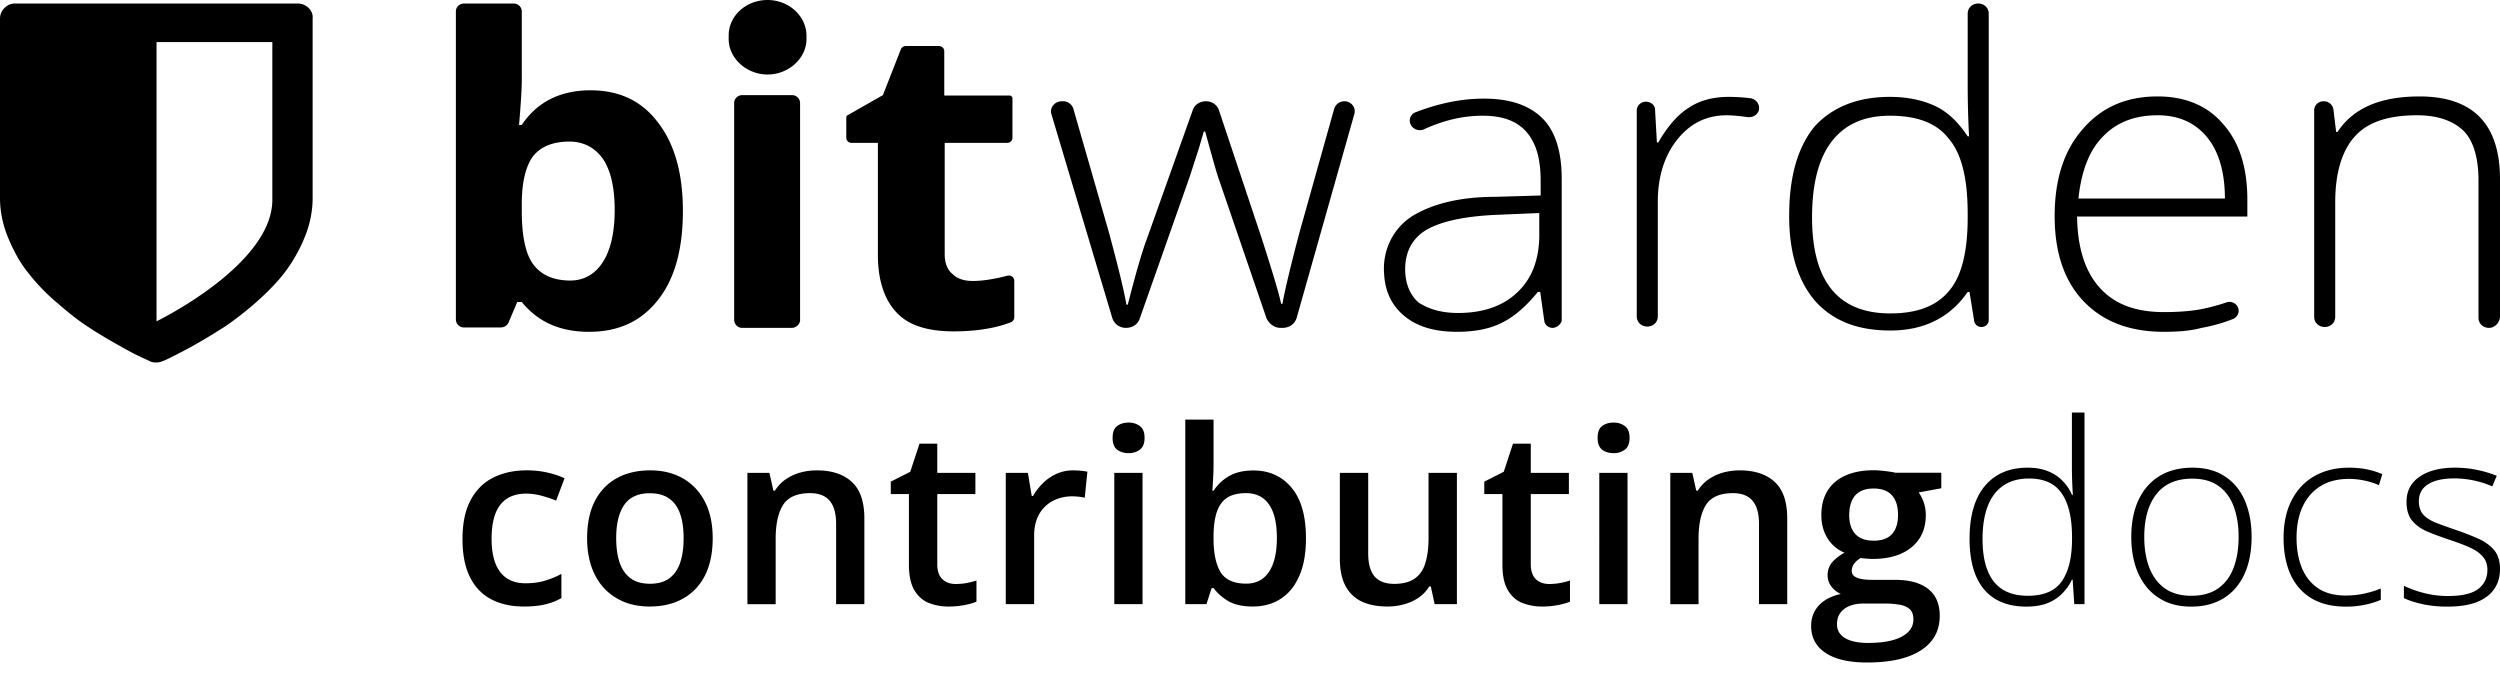 <svg xmlns="http://www.w3.org/2000/svg" width="200" height="54" fill="none"><path fill="#000" fill-rule="evenodd" d="M47.235 7.224c2.307 0 4.102.841 5.42 2.595 1.318 1.718 1.977 4.067 1.977 7.048 0 3.086-.66 5.47-2.014 7.154-1.355 1.718-3.186 2.524-5.492 2.524-2.307 0-4.065-.771-5.383-2.384h-.366l-.696 1.648a.68.68 0 0 1-.622.386h-2.93a.643.643 0 0 1-.659-.631V.912c0-.35.293-.631.66-.631h3.954c.366 0 .659.28.659.63v5.401c0 .771-.073 1.999-.22 3.682h.22c1.208-1.823 3.076-2.77 5.492-2.77Zm-1.684 4.102c-1.282 0-2.27.386-2.893 1.158-.586.771-.915 2.069-.915 3.822v.561c0 1.999.293 3.436.915 4.278.623.842 1.611 1.298 2.966 1.298 1.062 0 1.978-.491 2.6-1.473.623-.947.952-2.385.952-4.173 0-1.824-.33-3.191-.952-4.103-.659-.912-1.574-1.368-2.673-1.368ZM63.347 26.23h-3.955a.643.643 0 0 1-.659-.631V8.24c0-.351.293-.632.66-.632h3.954c.366 0 .659.281.659.632v17.323c.037.315-.293.666-.66.666Zm14.463-3.752c.77 0 1.685-.14 2.783-.421.293-.07.55.14.55.42v2.911a.43.43 0 0 1-.257.386c-1.245.49-2.82.736-4.577.736-2.124 0-3.662-.49-4.614-1.543-.952-1.017-1.464-2.56-1.464-4.593v-8.942h-2.087c-.257 0-.44-.176-.44-.421V9.363c0-.035.037-.07.037-.105l2.892-1.649 1.428-3.646a.427.427 0 0 1 .403-.281h2.637c.256 0 .44.175.44.42v3.542h5.235c.11 0 .22.106.22.21v3.157c0 .245-.183.42-.44.42h-4.98v8.908c0 .7.22 1.262.623 1.578.366.385.952.56 1.611.56Zm24.643 3.752c-.512 0-.915-.316-1.135-.772l-3.881-11.326c-.257-.807-.586-2.034-1.025-3.612h-.11l-.366 1.262-.77 2.385-3.99 11.326c-.147.456-.587.737-1.1.737-.512 0-.951-.316-1.098-.807l-4.87-16.306c-.146-.49.257-1.017.843-1.017h.11c.366 0 .695.246.805.596l2.856 9.924c.696 2.595 1.172 4.489 1.392 5.751h.11c.658-2.595 1.171-4.313 1.5-5.19l3.699-10.38c.146-.42.55-.7 1.062-.7.476 0 .879.28 1.025.7l3.442 10.31c.842 2.63 1.355 4.313 1.538 5.19h.11c.11-.701.549-2.665 1.391-5.821l2.746-9.784c.11-.35.44-.596.806-.596.549 0 .952.491.806 1.017l-4.614 16.306c-.147.491-.586.807-1.135.807h-.147Zm21.751 0c-.33 0-.623-.246-.66-.561l-.329-2.315h-.183c-.952 1.158-1.904 2-2.929 2.49-.989.49-2.197.701-3.552.701-1.868 0-3.296-.456-4.321-1.367-.915-.807-1.428-1.894-1.501-3.261-.147-1.824.659-3.577 2.197-4.594 1.574-.982 3.771-1.578 6.737-1.578l3.589-.105v-1.193c0-1.753-.367-3.015-1.136-3.892-.769-.877-1.904-1.297-3.515-1.297-1.538 0-3.076.35-4.687 1.087a.82.82 0 0 1-1.062-.386.71.71 0 0 1 .403-.982c1.831-.701 3.625-1.087 5.456-1.087 2.087 0 3.625.526 4.687 1.578 1.025 1.017 1.538 2.665 1.538 4.804V25.67c-.037.21-.366.56-.732.56Zm-7.58-1.192c2.05 0 3.625-.562 4.76-1.649 1.172-1.087 1.758-2.665 1.758-4.593v-1.754l-3.296.14c-2.673.106-4.54.527-5.712 1.193-1.135.666-1.721 1.753-1.721 3.156 0 1.122.366 2.034 1.062 2.665.805.526 1.831.841 3.149.841ZM138.301 7.75c.549 0 1.098.035 1.721.105.476.07.769.49.696.912-.074.42-.513.666-.952.596-.55-.07-1.099-.14-1.648-.14-1.611 0-2.929.666-3.955 1.963-1.025 1.298-1.538 2.98-1.538 4.945v9.187c0 .456-.366.806-.842.806s-.842-.35-.842-.806V8.837c0-.386.33-.702.732-.702.403 0 .733.281.733.667l.146 2.595h.11c.769-1.333 1.611-2.28 2.49-2.806.842-.56 1.904-.841 3.149-.841Zm12.889 0c1.355 0 2.563.245 3.552.701 1.025.456 1.904 1.297 2.673 2.455h.11a78.897 78.897 0 0 1-.11-4.103V1.087c0-.456.366-.806.842-.806s.842.35.842.806V25.6c0 .315-.256.56-.586.56a.585.585 0 0 1-.586-.525l-.366-2.28h-.146c-1.428 2.07-3.515 3.086-6.188 3.086-2.637 0-4.577-.771-6.005-2.35-1.355-1.577-2.088-3.822-2.088-6.802 0-3.121.659-5.506 2.051-7.189 1.391-1.508 3.369-2.35 6.005-2.35Zm0 1.508c-2.087 0-3.625.7-4.687 2.104-1.025 1.367-1.538 3.366-1.538 6.031 0 5.12 2.087 7.68 6.262 7.68 2.16 0 3.698-.597 4.687-1.789 1.025-1.192 1.501-3.156 1.501-5.891v-.28c0-2.806-.476-4.805-1.501-5.997-.952-1.262-2.527-1.858-4.724-1.858Zm21.933 17.287c-2.746 0-4.87-.806-6.444-2.454-1.538-1.613-2.307-3.893-2.307-6.803s.732-5.225 2.234-6.943c1.501-1.754 3.478-2.63 6.005-2.63 2.197 0 3.991.736 5.236 2.209 1.318 1.473 1.941 3.507 1.941 6.066v1.333h-13.622c.037 2.49.623 4.383 1.831 5.716 1.208 1.332 2.893 1.928 5.126 1.928 1.062 0 2.051-.07 2.856-.21a15.32 15.32 0 0 0 2.124-.561c.476-.175.989.175.989.666a.72.72 0 0 1-.476.666c-.879.351-1.721.562-2.49.702-.915.245-1.904.315-3.003.315Zm-.512-17.323c-1.831 0-3.296.562-4.394 1.719-1.099 1.122-1.721 2.805-1.941 4.944h11.717c0-2.069-.476-3.752-1.428-4.91-.952-1.156-2.27-1.753-3.954-1.753Zm26.51 17.008c-.476 0-.842-.35-.842-.807V14.447c0-1.823-.403-3.156-1.172-3.962-.842-.807-2.05-1.263-3.735-1.263-2.27 0-3.918.526-4.943 1.649-1.025 1.087-1.611 2.875-1.611 5.295v9.187c0 .456-.366.807-.842.807s-.842-.351-.842-.807V8.837c0-.421.329-.737.769-.737.402 0 .695.28.769.632l.219 1.823h.11c1.245-1.894 3.405-2.84 6.554-2.84 4.285 0 6.445 2.209 6.445 6.627v11.011c-.037.491-.439.877-.879.877ZM61.406 0c-1.72 0-3.112 1.262-3.112 2.84v.28c0 1.544 1.428 2.841 3.112 2.841 1.684 0 3.113-1.297 3.113-2.84v-.246C64.519 1.262 63.09 0 61.406 0ZM24.68.631a1.217 1.217 0 0 0-.88-.35H1.246a1.16 1.16 0 0 0-.879.35A1.17 1.17 0 0 0 0 1.473V15.85c0 1.052.22 2.14.66 3.191.439 1.052.951 1.999 1.61 2.805a15.776 15.776 0 0 0 2.307 2.385c.879.771 1.721 1.438 2.49 1.929.732.49 1.575.982 2.38 1.437.806.456 1.392.772 1.721.912.33.175.623.28.806.386.146.07.33.105.512.105.183 0 .366-.035.513-.105.22-.07.476-.21.842-.386.33-.175.916-.456 1.721-.912a52.637 52.637 0 0 0 2.38-1.437 24.936 24.936 0 0 0 2.49-1.929c.879-.772 1.648-1.543 2.307-2.385a12.456 12.456 0 0 0 1.611-2.805c.44-1.052.66-2.139.66-3.19V1.472c.036-.28-.074-.596-.33-.842Zm-2.893 15.36c0 5.224-9.264 9.713-9.264 9.713V3.366h9.264V15.99Z" clip-rule="evenodd"/><path fill="#000" d="M41.913 48.522c-1.006 0-1.878-.193-2.615-.58-.737-.385-1.305-.977-1.702-1.774S37 44.36 37 43.132c0-1.278.218-2.321.654-3.131.436-.81 1.038-1.407 1.807-1.793.776-.386 1.663-.58 2.663-.58.635 0 1.209.064 1.721.19.52.12.959.27 1.318.447l-.673 1.783a9.893 9.893 0 0 0-1.202-.398 4.657 4.657 0 0 0-1.183-.161c-.622 0-1.14.136-1.557.408-.41.272-.718.676-.923 1.214-.199.538-.298 1.205-.298 2.002 0 .772.102 1.423.307 1.955.205.525.51.923.914 1.195.404.266.9.399 1.49.399.583 0 1.106-.07 1.567-.209.462-.14.897-.32 1.308-.54v1.935a4.883 4.883 0 0 1-1.298.503c-.462.114-1.03.17-1.702.17ZM57.016 43.056c0 .873-.115 1.648-.346 2.325a4.643 4.643 0 0 1-1.01 1.717 4.453 4.453 0 0 1-1.596 1.063c-.621.24-1.323.36-2.105.36-.73 0-1.4-.12-2.01-.36a4.587 4.587 0 0 1-1.586-1.063 4.86 4.86 0 0 1-1.029-1.717c-.243-.677-.365-1.452-.365-2.325 0-1.157.202-2.138.606-2.941.41-.81.993-1.427 1.75-1.85.756-.424 1.656-.636 2.701-.636.98 0 1.846.212 2.596.636.75.423 1.336 1.04 1.76 1.85.422.81.634 1.79.634 2.941Zm-7.72 0c0 .766.093 1.42.279 1.964.192.544.487.962.884 1.253.397.284.91.427 1.538.427.629 0 1.141-.143 1.539-.427.397-.291.689-.709.874-1.253.186-.544.28-1.198.28-1.964 0-.765-.094-1.414-.28-1.945-.185-.538-.477-.946-.874-1.224-.398-.285-.914-.427-1.548-.427-.936 0-1.619.31-2.048.93-.43.62-.644 1.509-.644 2.666ZM65.341 37.629c1.199 0 2.131.307 2.798.92.673.608 1.01 1.585 1.01 2.932v6.85h-2.26V41.9c0-.816-.17-1.427-.51-1.832-.34-.41-.865-.616-1.576-.616-1.032 0-1.75.313-2.154.939-.397.626-.596 1.534-.596 2.723v5.219h-2.26V37.828h1.76l.317 1.423h.125c.231-.366.516-.667.856-.901.346-.24.73-.42 1.154-.54.429-.121.874-.181 1.336-.181ZM76.454 46.719c.295 0 .587-.026.875-.076.289-.057.551-.123.788-.2v1.69c-.25.107-.573.199-.97.275a6.6 6.6 0 0 1-1.24.114 4.27 4.27 0 0 1-1.626-.295c-.48-.202-.862-.547-1.144-1.034-.282-.487-.423-1.16-.423-2.02v-5.647h-1.451v-.996l1.557-.787.74-2.249h1.423v2.334h3.048v1.698h-3.048v5.618c0 .531.135.926.404 1.186.27.259.625.389 1.067.389ZM85.856 37.629a6.585 6.585 0 0 1 1.135.104l-.212 2.088a2.887 2.887 0 0 0-.5-.086 5.33 5.33 0 0 0-.52-.028c-.403 0-.787.066-1.153.2a2.68 2.68 0 0 0-.97.587c-.283.26-.504.586-.664.978-.16.392-.24.847-.24 1.366v5.494h-2.27V37.828h1.77l.307 1.85h.106c.211-.373.474-.714.788-1.024a3.7 3.7 0 0 1 1.077-.74c.41-.19.859-.285 1.346-.285ZM91.403 37.828v10.504h-2.26V37.828h2.26Zm-1.116-4.023c.346 0 .644.092.894.275.257.184.385.5.385.949 0 .443-.128.76-.385.949a1.47 1.47 0 0 1-.894.275c-.359 0-.663-.092-.913-.275-.244-.19-.365-.506-.365-.949 0-.45.121-.765.365-.949.25-.183.554-.275.913-.275ZM97.084 33.568v3.558c0 .411-.013.816-.039 1.215-.02.392-.038.698-.058.92h.097a3.584 3.584 0 0 1 1.201-1.148c.52-.316 1.183-.475 1.991-.475 1.262 0 2.278.459 3.047 1.376.769.911 1.154 2.262 1.154 4.052 0 1.189-.176 2.188-.529 2.998-.352.81-.849 1.423-1.49 1.84-.635.412-1.381.617-2.24.617-.808 0-1.462-.145-1.962-.436-.493-.297-.88-.642-1.163-1.034h-.163l-.414 1.28h-1.692V33.569h2.26Zm2.595 5.883c-.64 0-1.15.126-1.528.38-.372.252-.641.632-.808 1.138-.166.5-.253 1.135-.26 1.907v.2c0 1.17.186 2.065.558 2.684.378.62 1.064.93 2.058.93.788 0 1.394-.313 1.817-.94.423-.632.634-1.536.634-2.713 0-1.189-.211-2.084-.634-2.685-.417-.6-1.029-.901-1.837-.901ZM116.552 37.828v10.504h-1.779l-.308-1.414h-.125c-.224.36-.509.661-.855.901a3.822 3.822 0 0 1-1.154.522c-.423.12-.869.18-1.336.18-.802 0-1.487-.132-2.058-.398a2.84 2.84 0 0 1-1.298-1.252c-.301-.564-.452-1.29-.452-2.183v-6.86h2.269v6.443c0 .816.167 1.426.5 1.831.34.405.865.607 1.577.607.686 0 1.231-.139 1.634-.417.404-.279.689-.69.856-1.234.173-.544.26-1.211.26-2.002v-5.228h2.269ZM123.934 46.719c.295 0 .587-.026.875-.076.289-.057.551-.123.789-.2v1.69c-.25.107-.574.199-.971.275a6.607 6.607 0 0 1-1.241.114 4.265 4.265 0 0 1-1.624-.295c-.481-.202-.863-.547-1.145-1.034-.282-.487-.423-1.16-.423-2.02v-5.647h-1.451v-.996l1.557-.787.74-2.249h1.423v2.334h3.048v1.698h-3.048v5.618c0 .531.135.926.404 1.186.269.259.625.389 1.067.389ZM130.202 37.828v10.504h-2.259V37.828h2.259Zm-1.115-4.023c.346 0 .644.092.894.275.256.184.384.5.384.949 0 .443-.128.76-.384.949a1.47 1.47 0 0 1-.894.275c-.359 0-.664-.092-.914-.275-.243-.19-.365-.506-.365-.949 0-.45.122-.765.365-.949.25-.183.555-.275.914-.275ZM139.171 37.629c1.199 0 2.131.307 2.798.92.673.608 1.009 1.585 1.009 2.932v6.85h-2.259V41.9c0-.816-.17-1.427-.51-1.832-.339-.41-.865-.616-1.576-.616-1.032 0-1.75.313-2.154.939-.397.626-.596 1.534-.596 2.723v5.219h-2.259V37.828h1.759l.317 1.423h.125c.231-.366.516-.667.856-.901.346-.24.731-.42 1.154-.54.429-.121.875-.181 1.336-.181ZM149.361 53c-1.442 0-2.547-.256-3.317-.769-.769-.512-1.153-1.23-1.153-2.153 0-.646.205-1.193.615-1.642.41-.443.997-.75 1.759-.92a1.955 1.955 0 0 1-.749-.588 1.458 1.458 0 0 1-.308-.902c0-.392.112-.727.336-1.006.225-.278.561-.547 1.01-.806a2.923 2.923 0 0 1-1.346-1.139c-.333-.531-.5-1.154-.5-1.869 0-.76.163-1.404.49-1.936.327-.537.805-.945 1.433-1.224.628-.284 1.387-.427 2.278-.427.193 0 .401.013.625.038.231.02.443.045.635.076.199.026.349.054.452.086h3.682v1.243l-1.808.332a3.111 3.111 0 0 1 .568 1.822c0 1.087-.382 1.945-1.144 2.57-.757.62-1.801.93-3.135.93-.32-.012-.631-.037-.932-.075-.231.139-.407.294-.529.465a.916.916 0 0 0-.183.56c0 .17.061.31.183.417.122.101.301.177.538.228.244.05.539.076.885.076h1.836c1.167 0 2.058.243 2.673.73.615.487.923 1.202.923 2.145 0 1.195-.5 2.115-1.5 2.76-1 .652-2.439.978-4.317.978Zm.087-1.566c.788 0 1.452-.075 1.99-.227.538-.152.945-.37 1.221-.655.276-.278.413-.61.413-.996 0-.342-.086-.604-.259-.788-.173-.183-.433-.31-.779-.38a6.674 6.674 0 0 0-1.288-.104h-1.673c-.417 0-.785.063-1.106.19-.32.133-.57.323-.75.57-.173.246-.259.543-.259.891 0 .481.214.851.644 1.11.436.26 1.051.39 1.846.39Zm.442-8.178c.66 0 1.151-.178 1.471-.532.321-.36.481-.866.481-1.518 0-.709-.167-1.24-.5-1.594-.327-.354-.814-.531-1.461-.531-.635 0-1.119.18-1.452.54-.327.361-.491.895-.491 1.604 0 .639.164 1.139.491 1.5.333.353.82.53 1.461.53ZM162.118 48.529c-1.484 0-2.616-.46-3.395-1.38-.772-.926-1.158-2.273-1.158-4.04 0-1.852.41-3.264 1.228-4.236.819-.973 1.96-1.459 3.425-1.459.625 0 1.168.096 1.627.286.466.19.856.45 1.168.778.32.322.566.69.739 1.104h.08a25.102 25.102 0 0 1-.06-1.123c-.013-.401-.02-.769-.02-1.104V33h1.009v15.332h-.819l-.13-1.961h-.06c-.18.394-.429.755-.749 1.084a3.403 3.403 0 0 1-1.178.788c-.472.19-1.041.286-1.707.286Zm.11-.867c1.278 0 2.186-.391 2.725-1.173.54-.788.809-1.911.809-3.37v-.157c0-1.511-.269-2.667-.809-3.469-.539-.808-1.417-1.212-2.635-1.212-1.205 0-2.127.414-2.766 1.242-.632.828-.948 2.03-.948 3.606 0 1.485.296 2.611.888 3.38.599.768 1.511 1.153 2.736 1.153ZM180.128 42.962c0 .827-.103 1.583-.31 2.266a5.022 5.022 0 0 1-.918 1.754 4.084 4.084 0 0 1-1.518 1.143c-.599.27-1.298.404-2.097.404-.758 0-1.434-.132-2.026-.394a4.218 4.218 0 0 1-1.508-1.143 5.16 5.16 0 0 1-.928-1.754c-.213-.683-.32-1.442-.32-2.276 0-1.15.193-2.139.579-2.966.393-.834.952-1.472 1.677-1.912.733-.446 1.608-.67 2.626-.67 1.052 0 1.927.237 2.626.71.706.466 1.235 1.116 1.588 1.95.352.835.529 1.797.529 2.888Zm-8.587 0c0 .939.137 1.76.41 2.463.273.703.685 1.251 1.238 1.646.559.394 1.264.59 2.116.59.872 0 1.588-.196 2.147-.59.559-.395.972-.946 1.238-1.656s.399-1.527.399-2.453c0-.9-.126-1.702-.379-2.405-.253-.702-.652-1.254-1.198-1.655-.546-.407-1.258-.61-2.137-.61-1.258 0-2.213.413-2.865 1.24-.646.828-.969 1.971-.969 3.43ZM187.658 48.529c-1.079 0-1.99-.22-2.736-.66-.739-.447-1.298-1.081-1.677-1.902-.373-.828-.559-1.806-.559-2.936 0-1.176.216-2.181.649-3.015.432-.841 1.041-1.485 1.827-1.932.785-.446 1.707-.67 2.765-.67.519 0 1.002.046 1.448.138.446.092.849.22 1.208.385l-.27.876a5.789 5.789 0 0 0-1.188-.374 6.05 6.05 0 0 0-1.208-.128c-.892 0-1.65.194-2.276.581-.619.381-1.095.926-1.428 1.636-.326.703-.489 1.534-.489 2.493 0 .9.14 1.698.419 2.394.28.69.709 1.235 1.288 1.636.579.394 1.321.591 2.227.591.526 0 1.025-.053 1.497-.158.48-.105.916-.24 1.308-.404v.907a6.122 6.122 0 0 1-1.228.384 7.105 7.105 0 0 1-1.577.158ZM200 45.523c0 .638-.163 1.183-.489 1.636-.32.447-.789.788-1.408 1.025-.619.23-1.381.345-2.286.345a9.355 9.355 0 0 1-2.017-.197c-.592-.132-1.088-.293-1.488-.483v-.985c.499.243 1.052.44 1.658.59a7.68 7.68 0 0 0 1.867.227c1.118 0 1.923-.187 2.416-.561.492-.375.739-.887.739-1.537 0-.427-.124-.779-.37-1.055-.239-.282-.586-.525-1.038-.729-.453-.203-.999-.41-1.638-.62a26.749 26.749 0 0 1-1.777-.66c-.512-.224-.915-.516-1.208-.878-.293-.367-.439-.867-.439-1.497 0-.86.349-1.53 1.048-2.01.699-.48 1.638-.72 2.816-.72.652 0 1.258.063 1.817.188a8.588 8.588 0 0 1 1.537.463l-.359.847a6.982 6.982 0 0 0-1.428-.463 7.523 7.523 0 0 0-1.617-.177c-.885 0-1.578.154-2.077.463-.499.308-.749.762-.749 1.36 0 .46.12.82.36 1.083.239.256.582.473 1.028.65.446.171.975.362 1.588.572.632.217 1.214.443 1.747.68.539.236.968.542 1.288.916.319.375.479.884.479 1.527Z"/></svg>
